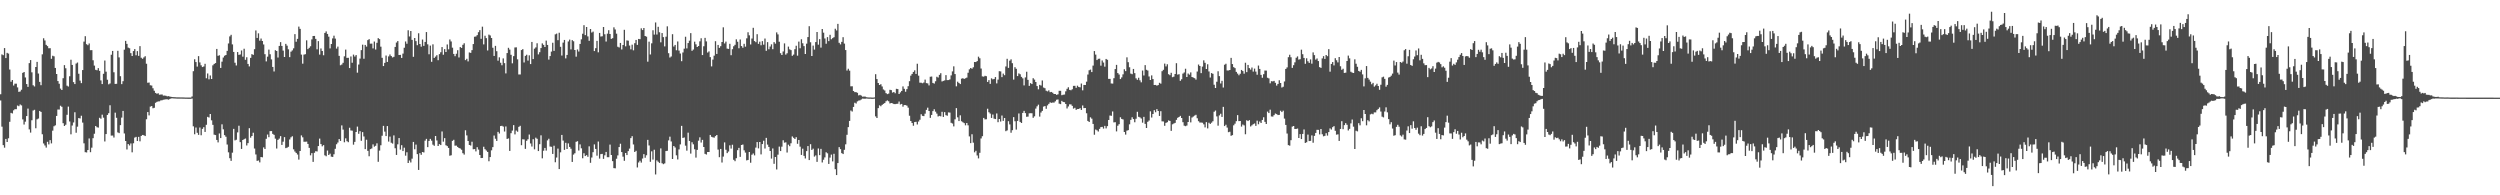 <?xml version="1.0" encoding="UTF-8"?>
<svg xmlns="http://www.w3.org/2000/svg" width="1920" height="150">
  <path d="M0 72.386h1v4.763H0zM1 41.801h1v55.454H1zM2 42.414h1v69.062H2zM3 36.909h1v76.496H3zM4 44.588h1v62.129H4zM5 40.615h1v68.457H5zM6 41.169h1v65.006H6zM7 53.380h1v40.169H7zM8 62.791h1v23.900H8zM9 61.416h1v25.713H9zM10 65.668h1v19.071H10zM11 64.279h1v19.602H11zM12 64.279h1v19.577H12zM13 67.101h1v13.957H13zM14 70.532h1v11.051H14zM15 70.251h1v9.984H15zM16 68.916h1v12.035H16zM17 55.980h1v35.711H17zM18 55.291h1v40.362H18zM19 59.518h1v33.948H19zM20 64.577h1v24.564H20zM21 66.714h1v16.695H21zM22 48.482h1v50.874H22zM23 46.117h1v55.715H23zM24 55.556h1v36.798H24zM25 65.488h1v19.393H25zM26 66.399h1v17.919H26zM27 51.471h1v47.052H27zM28 47.502h1v44.147H28zM29 56.481h1v34.527H29zM30 62.860h1v22.319H30zM31 65.433h1v20.556H31zM32 41.707h1v61.389H32zM33 29.368h1v80.833H33zM34 31.066h1v80.632H34zM35 34.433h1v78.899H35zM36 35.449h1v73.454H36zM37 37.049h1v73.845H37zM38 36.994h1v70.611H38zM39 45.154h1v64.987H39zM40 42.799h1v57.544H40zM41 43.250h1v53.724H41zM42 52.190h1v44.083H42zM43 56.820h1v32.211H43zM44 62.249h1v21.854H44zM45 64.327h1v19.783H45zM46 68.031h1v13.163H46zM47 69.095h1v12.909H47zM48 60.045h1v34.575H48zM49 50.006h1v46.754H49zM50 52.451h1v43.326H50zM51 65.797h1v22.394H51zM52 66.438h1v15.425H52zM53 58.557h1v34.745H53zM54 45.859h1v57.295H54zM55 49.873h1v46.555H55zM56 63.068h1v30.998H56zM57 64.538h1v21.680H57zM58 48.804h1v53.145H58zM59 48.051h1v49.240H59zM60 56.632h1v34.019H60zM61 61.899h1v29.089H61zM62 63.840h1v25.042H62zM63 53.810h1v40.327H63zM64 31.963h1v78.096H64zM65 27.807h1v89.075H65zM66 33.932h1v83.165H66zM67 34.715h1v80.485H67zM68 33.382h1v72.950H68zM69 38.530h1v78.352H69zM70 38.489h1v74.937H70zM71 46.296h1v59.828H71zM72 50.361h1v52.355H72zM73 53.632h1v43.152H73zM74 53.975h1v43.765H74zM75 52.329h1v45.663H75zM76 54.410h1v36.072H76zM77 61.725h1v29.469H77zM78 64.556h1v23.497H78zM79 56.680h1v33.685H79zM80 46.465h1v62.156H80zM81 55.058h1v47.892H81zM82 61.260h1v26.995H82zM83 64.758h1v22.204H83zM84 64.089h1v16.736H84zM85 42.034h1v62.087H85zM86 39.100h1v64.983H86zM87 55.518h1v50.092H87zM88 64.469h1v22.069H88zM89 64.378h1v26.084H89zM90 39.015h1v62.660H90zM91 44.106h1v58.135H91zM92 58.523h1v37.594H92zM93 64.622h1v25.702H93zM94 62.341h1v22.879H94zM95 38.161h1v64.337H95zM96 31.409h1v76.898H96zM97 33.698h1v81.096H97zM98 36.559h1v74.076H98zM99 37.070h1v74.665H99zM100 40.803h1v69.393H100zM101 42.989h1v74.022H101zM102 39.228h1v70.785H102zM103 37.706h1v67.954H103zM104 42.437h1v62.664H104zM105 39.249h1v69.064H105zM106 42.890h1v62.241H106zM107 35.447h1v73.083H107zM108 44.357h1v60.018H108zM109 45.165h1v58.473H109zM110 44.090h1v59.817H110zM111 43.169h1v61.334H111zM112 48.930h1v42.669H112zM113 63.531h1v22.559H113zM114 63.409h1v25.209H114zM115 65.472h1v16.420H115zM116 65.671h1v15.795H116zM117 67.776h1v15.374H117zM118 69.674h1v13.099H118zM119 71.356h1v7.599H119zM120 71.976h1v6.271H120zM121 71.606h1v6.258H121zM122 72.755h1v5.090H122zM123 72.597h1v4.498H123zM124 72.567h1v4.422H124zM125 73.434h1v3.165H125zM126 73.382h1v3.053H126zM127 73.597h1v2.628H127zM128 73.997h1v2.307H128zM129 73.853h1v2.712H129zM130 74.197h1v1.785H130zM131 74.377h1v1.183H131zM132 74.533h1v1.000H132zM133 74.615h1v1.003H133zM134 74.659h1v1.000H134zM135 74.746h1v1.000H135zM136 74.755h1v1.000H136zM137 74.771h1v1.000H137zM138 74.796h1v1.000H138zM139 74.801h1v1.000H139zM140 74.821h1v1.000H140zM141 74.844h1v1.000H141zM142 74.890h1v1.000H142zM143 74.890h1v1.000H143zM144 74.918h1v1.000H144zM145 74.931h1v1.000H145zM146 74.915h1v1.000H146zM147 74.073h1v1.588H147zM148 54.678h1v42.321H148zM149 45.509h1v57.592H149zM150 47.651h1v50.304H150zM151 51.155h1v50.854H151zM152 43.101h1v60.492H152zM153 47.910h1v50.055H153zM154 50.159h1v53.706H154zM155 51.526h1v47.466H155zM156 51.057h1v46.615H156zM157 48.985h1v52.316H157zM158 60.086h1v35.779H158zM159 56.396h1v33.355H159zM160 60.949h1v29.309H160zM161 57.951h1v29.620H161zM162 60.647h1v31.790H162zM163 50.182h1v45.738H163zM164 49.097h1v54.342H164zM165 48.438h1v55.294H165zM166 37.587h1v69.899H166zM167 42.838h1v66.535H167zM168 42.444h1v60.055H168zM169 52.190h1v53.820H169zM170 47.351h1v48.132H170zM171 44.167h1v55.168H171zM172 42.803h1v60.989H172zM173 42.222h1v62.792H173zM174 39.052h1v71.955H174zM175 33.396h1v83.598H175zM176 27.956h1v93.523H176zM177 26.745h1v96.786H177zM178 34.103h1v83.138H178zM179 39.862h1v59.130H179zM180 48.175h1v59.638H180zM181 50.285h1v57.041H181zM182 39.972h1v61.714H182zM183 42.123h1v54.436H183zM184 41.821h1v67.334H184zM185 38.736h1v75.660H185zM186 43.545h1v63.980H186zM187 37.434h1v69.455H187zM188 45.939h1v60.467H188zM189 44.003h1v67.723H189zM190 49.091h1v60.824H190zM191 50.974h1v47.485H191zM192 44.421h1v61.307H192zM193 41.588h1v62.856H193zM194 42.121h1v59.819H194zM195 37.788h1v76.285H195zM196 23.392h1v95.234H196zM197 29.121h1v94.424H197zM198 25.603h1v97.620H198zM199 31.229h1v93.486H199zM200 29.572h1v91.007H200zM201 31.474h1v89.371H201zM202 34.174h1v79.046H202zM203 41.638h1v72.797H203zM204 47.129h1v59.462H204zM205 43.520h1v59.776H205zM206 38.116h1v67.242H206zM207 41.698h1v59.027H207zM208 45.607h1v55.070H208zM209 51.409h1v51.394H209zM210 54.870h1v48.716H210zM211 38.541h1v67.945H211zM212 39.185h1v74.896H212zM213 44.190h1v63.232H213zM214 35.284h1v71.179H214zM215 32.378h1v72.154H215zM216 35.259h1v76.045H216zM217 38.837h1v69.950H217zM218 43.764h1v61.531H218zM219 33.685h1v80.059H219zM220 35.074h1v78.322H220zM221 37.907h1v74.827H221zM222 43.888h1v63.246H222zM223 39.702h1v65.763H223zM224 38.692h1v65.967H224zM225 37.115h1v77.574H225zM226 26.193h1v90.162H226zM227 32.057h1v85.402H227zM228 29.853h1v88.814H228zM229 20.446h1v102.133H229zM230 22.149h1v93.843H230zM231 41.931h1v62.030H231zM232 48.896h1v56.590H232zM233 41.929h1v66.912H233zM234 41.613h1v67.235H234zM235 30.986h1v77.743H235zM236 37.711h1v72.831H236zM237 36.701h1v76.880H237zM238 35.557h1v83.756H238zM239 30.267h1v87.336H239zM240 27.660h1v96.651H240zM241 27.596h1v89.750H241zM242 29.828h1v86.301H242zM243 37.903h1v78.405H243zM244 31.599h1v80.597H244zM245 41.956h1v64.493H245zM246 37.228h1v73.426H246zM247 39.150h1v73.246H247zM248 42.439h1v69.000H248zM249 25.273h1v94.019H249zM250 24.133h1v95.898H250zM251 26.077h1v89.519H251zM252 28.157h1v90.897H252zM253 37.150h1v80.842H253zM254 33.776h1v86.521H254zM255 29.505h1v91.044H255zM256 27.388h1v91.085H256zM257 29.636h1v84.633H257zM258 37.315h1v73.463H258zM259 35.781h1v73.680H259zM260 42.911h1v63.909H260zM261 50.109h1v58.132H261zM262 49.576h1v46.738H262zM263 48.232h1v51.298H263zM264 43.256h1v66.029H264zM265 38.079h1v68.171H265zM266 44.435h1v63.987H266zM267 44.403h1v64.820H267zM268 52.286h1v45.825H268zM269 43.357h1v56.862H269zM270 48.157h1v52.190H270zM271 41.913h1v69.169H271zM272 43.407h1v65.571H272zM273 42.286h1v59.080H273zM274 55.811h1v41.433H274zM275 49.580h1v53.202H275zM276 44.998h1v55.782H276zM277 38.516h1v69.599H277zM278 34.305h1v67.196H278zM279 45.113h1v59.693H279zM280 34.495h1v80.032H280zM281 35.811h1v71.504H281zM282 30.817h1v85.042H282zM283 30.032h1v89.982H283zM284 33.529h1v81.007H284zM285 33.474h1v80.538H285zM286 37.173h1v73.735H286zM287 31.890h1v80.767H287zM288 38.020h1v73.969H288zM289 32.881h1v77.221H289zM290 29.292h1v94.978H290zM291 30.077h1v85.562H291zM292 35.829h1v75.720H292zM293 44.382h1v59.860H293zM294 50.725h1v45.919H294zM295 48.296h1v52.788H295zM296 42.643h1v61.856H296zM297 47.552h1v49.272H297zM298 43.332h1v65.393H298zM299 41.805h1v63.127H299zM300 43.071h1v66.560H300zM301 44.126h1v66.164H301zM302 43.613h1v60.355H302zM303 36.035h1v77.810H303zM304 32.645h1v86.342H304zM305 31.551h1v79.318H305zM306 42.256h1v63.788H306zM307 42.123h1v72.747H307zM308 44.504h1v66.990H308zM309 41.151h1v74.864H309zM310 36.681h1v76.706H310zM311 31.856h1v87.702H311zM312 33.566h1v83.392H312zM313 23.243h1v101.962H313zM314 27.992h1v95.253H314zM315 23.808h1v100.980H315zM316 30.638h1v91.193H316zM317 43.623h1v65.363H317zM318 29.201h1v85.454H318zM319 31.574h1v79.487H319zM320 34.698h1v83.671H320zM321 25.550h1v104.978H321zM322 33.817h1v83.767H322zM323 35.854h1v83.037H323zM324 30.336h1v86.393H324zM325 35.223h1v81.879H325zM326 32.185h1v75.841H326zM327 24.635h1v82.030H327zM328 34.048h1v78.931H328zM329 41.691h1v66.548H329zM330 35.014h1v71.655H330zM331 47.454h1v60.595H331zM332 34.023h1v77.066H332zM333 44.508h1v67.473H333zM334 43.488h1v60.968H334zM335 42.393h1v65.470H335zM336 46.218h1v65.915H336zM337 41.599h1v69.119H337zM338 40.153h1v71.268H338zM339 36.172h1v64.797H339zM340 42.046h1v66.773H340zM341 37.731h1v68.368H341zM342 39.944h1v71.605H342zM343 34.163h1v78.054H343zM344 37.912h1v75.715H344zM345 30.299h1v89.284H345zM346 31.824h1v87.407H346zM347 36.621h1v71.570H347zM348 41.437h1v65.926H348zM349 43.153h1v68.721H349zM350 41.245h1v70.554H350zM351 38.544h1v74.285H351zM352 44.128h1v69.526H352zM353 36.163h1v77.933H353zM354 36.823h1v78.164H354zM355 34.403h1v83.264H355zM356 33.236h1v85.484H356zM357 46.188h1v53.861H357zM358 45.174h1v58.814H358zM359 47.166h1v61.115H359zM360 40.313h1v71.021H360zM361 40.604h1v71.188H361zM362 38.516h1v70.318H362zM363 33.829h1v80.822H363zM364 28.237h1v86.258H364zM365 28.020h1v88.258H365zM366 26.999h1v86.056H366zM367 24.719h1v90.197H367zM368 23.165h1v95.882H368zM369 29.787h1v91.630H369zM370 20.492h1v100.776H370zM371 34.074h1v78.629H371zM372 27.461h1v87.100H372zM373 29.290h1v86.310H373zM374 38.763h1v77.910H374zM375 26.566h1v97.283H375zM376 27.253h1v93.392H376zM377 29.178h1v86.283H377zM378 36.678h1v76.338H378zM379 42.952h1v61.124H379zM380 35.243h1v71.307H380zM381 39.324h1v68.915H381zM382 46.573h1v54.724H382zM383 44.048h1v58.480H383zM384 48.173h1v48.640H384zM385 50.114h1v46.498H385zM386 44.868h1v52.367H386zM387 48.463h1v52.538H387zM388 56.360h1v40.778H388zM389 40.739h1v65.960H389zM390 36.710h1v69.604H390zM391 38.081h1v77.837H391zM392 42.087h1v60.208H392zM393 48.658h1v51.648H393zM394 43.087h1v53.028H394zM395 36.433h1v66.786H395zM396 36.367h1v63.900H396zM397 45.584h1v55.605H397zM398 57.207h1v40.220H398zM399 57.209h1v39.396H399zM400 38.443h1v73.065H400zM401 37.717h1v69.261H401zM402 47.964h1v59.151H402zM403 42.895h1v71.415H403zM404 42.046h1v66.107H404zM405 46.534h1v60.410H405zM406 42.474h1v60.831H406zM407 49.182h1v61.003H407zM408 32.208h1v80.313H408zM409 45.353h1v61.538H409zM410 37.381h1v77.288H410zM411 36.385h1v69.352H411zM412 33.245h1v73.344H412zM413 41.780h1v74.237H413zM414 40.073h1v70.659H414zM415 36.923h1v67.029H415zM416 33.316h1v88.279H416zM417 34.460h1v81.328H417zM418 36.090h1v77.514H418zM419 31.171h1v84.500H419zM420 34.518h1v73.326H420zM421 45.749h1v60.790H421zM422 43.071h1v69.464H422zM423 39.629h1v73.101H423zM424 32.810h1v85.425H424zM425 39.082h1v72.822H425zM426 26.356h1v98.288H426zM427 25.822h1v95.168H427zM428 30.867h1v83.278H428zM429 25.131h1v104.692H429zM430 35.937h1v81.048H430zM431 42.648h1v60.980H431zM432 32.726h1v75.246H432zM433 30.659h1v84.424H433zM434 44.849h1v64.839H434zM435 42.167h1v72.250H435zM436 31.826h1v78.288H436zM437 30.389h1v82.460H437zM438 37.928h1v76.322H438zM439 30.824h1v93.552H439zM440 31.705h1v87.045H440zM441 38.425h1v79.295H441zM442 43.517h1v65.377H442zM443 37.976h1v70.474H443zM444 39.578h1v76.015H444zM445 33.765h1v77.132H445zM446 30.226h1v83.674H446zM447 25.923h1v95.647H447zM448 19.375h1v98.331H448zM449 26.990h1v92.888H449zM450 20.746h1v98.416H450zM451 27.979h1v92.465H451zM452 31.343h1v81.037H452zM453 22.252h1v102.765H453zM454 25.010h1v95.988H454zM455 24.277h1v92.591H455zM456 39.228h1v71.666H456zM457 36.996h1v77.363H457zM458 31.380h1v88.151H458zM459 40.171h1v68.515H459zM460 25.312h1v96.509H460zM461 28.049h1v90.307H461zM462 27.859h1v90.327H462zM463 20.718h1v101.302H463zM464 26.328h1v92.978H464zM465 31.892h1v84.788H465zM466 25.852h1v94.873H466zM467 23.209h1v97.546H467zM468 26.129h1v84.948H468zM469 29.846h1v89.206H469zM470 29.317h1v94.429H470zM471 20.979h1v108.125H471zM472 22.616h1v106.667H472zM473 25.864h1v96.040H473zM474 35.909h1v83.431H474zM475 36.461h1v76.503H475zM476 32.948h1v77.436H476zM477 37.971h1v78.819H477zM478 34.573h1v85.768H478zM479 22.906h1v100.611H479zM480 35.584h1v81.916H480zM481 31.023h1v88.082H481zM482 31.210h1v84.850H482zM483 34.957h1v79.185H483zM484 37.875h1v68.194H484zM485 34.328h1v70.272H485zM486 38.670h1v72.277H486zM487 33.202h1v83.529H487zM488 30.659h1v85.145H488zM489 34.483h1v94.116H489zM490 29.906h1v94.868H490zM491 30.100h1v93.330H491zM492 21.735h1v103.163H492zM493 23.074h1v98.654H493zM494 21.513h1v96.850H494zM495 27.663h1v93.497H495zM496 28.182h1v91.053H496zM497 47.367h1v60.055H497zM498 32.023h1v79.675H498zM499 41.819h1v82.468H499zM500 33.254h1v82.980H500zM501 23.268h1v99.320H501zM502 26.571h1v88.434H502zM503 17.253h1v116.752H503zM504 26.546h1v96.642H504zM505 20.567h1v103.619H505zM506 24.788h1v100.330H506zM507 32.526h1v81.435H507zM508 25.383h1v100.023H508zM509 28.528h1v97.553H509zM510 35.625h1v89.877H510zM511 28.166h1v87.832H511zM512 20.229h1v95.598H512zM513 40.865h1v66.974H513zM514 44.202h1v60.776H514zM515 43.366h1v65.292H515zM516 26.285h1v95.832H516zM517 35.733h1v76.400H517zM518 34.520h1v78.743H518zM519 38.583h1v80.735H519zM520 31.867h1v90.616H520zM521 38.846h1v75.896H521zM522 41.087h1v69.821H522zM523 47.008h1v49.661H523zM524 40.299h1v65.658H524zM525 37.383h1v68.169H525zM526 28.214h1v83.646H526zM527 37.189h1v78.501H527zM528 33.089h1v68.821H528zM529 31.236h1v76.999H529zM530 25.424h1v92.545H530zM531 39.011h1v70.263H531zM532 38.042h1v72.781H532zM533 32.016h1v82.623H533zM534 34.071h1v86.988H534zM535 36.099h1v78.979H535zM536 35.342h1v72.673H536zM537 31.718h1v73.747H537zM538 29.375h1v80.112H538zM539 42.290h1v65.143H539zM540 35.516h1v77.400H540zM541 29.100h1v89.057H541zM542 31.817h1v86.867H542zM543 40.370h1v76.386H543zM544 39.489h1v77.228H544zM545 43.884h1v59.750H545zM546 51.009h1v54.079H546zM547 45.772h1v59.707H547zM548 42.741h1v62.964H548zM549 31.652h1v72.920H549zM550 41.412h1v62.261H550zM551 34.499h1v80.389H551zM552 36.774h1v83.964H552zM553 35.502h1v78.865H553zM554 32.265h1v92.538H554zM555 21.007h1v99.261H555zM556 33.403h1v75.962H556zM557 31.961h1v83.037H557zM558 37.333h1v80.252H558zM559 37.564h1v78.801H559zM560 33.630h1v77.986H560zM561 42.398h1v71.742H561zM562 37.793h1v73.360H562zM563 35.516h1v87.192H563zM564 34.385h1v89.407H564zM565 30.210h1v91.266H565zM566 32.059h1v83.291H566zM567 37.058h1v76.528H567zM568 30.286h1v90.183H568zM569 35.369h1v75.969H569zM570 36.639h1v74.337H570zM571 33.625h1v81.847H571zM572 35.825h1v81.362H572zM573 29.432h1v93.733H573zM574 24.767h1v98.059H574zM575 27.111h1v89.629H575zM576 34.165h1v90.822H576zM577 29.581h1v89.270H577zM578 21.350h1v96.509H578zM579 31.531h1v87.826H579zM580 32.410h1v80.945H580zM581 26.276h1v82.849H581zM582 33.696h1v80.284H582zM583 31.979h1v77.075H583zM584 34.779h1v83.797H584zM585 31.572h1v79.089H585zM586 34.314h1v73.758H586zM587 29.613h1v84.436H587zM588 38.997h1v66.876H588zM589 32.371h1v78.672H589zM590 37.841h1v75.026H590zM591 35.740h1v80.231H591zM592 34.028h1v87.771H592zM593 37.788h1v76.210H593zM594 32.352h1v93.427H594zM595 33.554h1v86.997H595zM596 24.898h1v105.232H596zM597 26.434h1v92.362H597zM598 32.032h1v80.549H598zM599 40.871h1v75.134H599zM600 42.261h1v70.401H600zM601 39.546h1v68.183H601zM602 33.341h1v76.239H602zM603 41.949h1v67.363H603zM604 40.908h1v76.251H604zM605 35.770h1v75.340H605zM606 37.880h1v74.406H606zM607 38.486h1v71.531H607zM608 42.863h1v61.932H608zM609 41.917h1v63.900H609zM610 37.798h1v68.942H610zM611 35.138h1v70.236H611zM612 42.735h1v67.704H612zM613 31.943h1v75.555H613zM614 37.070h1v75.557H614zM615 30.178h1v88.828H615zM616 33.211h1v80.970H616zM617 35.413h1v84.276H617zM618 41.496h1v80.197H618zM619 33.545h1v82.504H619zM620 28.452h1v83.703H620zM621 20.110h1v102.797H621zM622 32.460h1v78.297H622zM623 43.011h1v72.156H623zM624 35.046h1v79.133H624zM625 38.074h1v82.209H625zM626 32.327h1v87.036H626zM627 24.561h1v99.739H627zM628 34.284h1v79.755H628zM629 30.038h1v89.100H629zM630 36.536h1v77.803H630zM631 22.289h1v102.495H631zM632 25.085h1v97.583H632zM633 29.533h1v91.339H633zM634 33.586h1v83.362H634zM635 28.505h1v89.242H635zM636 31.613h1v94.271H636zM637 26.731h1v94.330H637zM638 30.169h1v88.590H638zM639 29.295h1v94.644H639zM640 28.555h1v89.588H640zM641 22.053h1v107.915H641zM642 23.401h1v111.074H642zM643 18.352h1v106.880H643zM644 32.870h1v80.124H644zM645 34.083h1v80.437H645zM646 32.142h1v85.470H646zM647 28.551h1v89.760H647zM648 33.467h1v81.582H648zM649 38.473h1v72.383H649zM650 54.151h1v49.400H650zM651 52.801h1v44.855H651zM652 54.286h1v38.611H652zM653 66.316h1v18.574H653zM654 66.252h1v19.426H654zM655 69.884h1v12.257H655zM656 70.773h1v8.128H656zM657 70.766h1v8.725H657zM658 71.251h1v6.615H658zM659 73.247h1v4.017H659zM660 72.878h1v4.163H660zM661 73.421h1v2.985H661zM662 74.249h1v1.465H662zM663 74.112h1v1.705H663zM664 74.215h1v1.618H664zM665 74.661h1v1.000H665zM666 74.796h1v1.000H666zM667 74.854h1v1.000H667zM668 74.849h1v1.000H668zM669 74.924h1v1.000H669zM670 74.950h1v1.000H670zM671 74.794h1v1.000H671zM672 56.998h1v32.403H672zM673 60.720h1v29.918H673zM674 63.769h1v19.288H674zM675 65.286h1v15.608H675zM676 64.677h1v16.956H676zM677 66.387h1v14.152H677zM678 68.687h1v11.071H678zM679 69.475h1v9.668H679zM680 71.544h1v6.207H680zM681 72.297h1v4.813H681zM682 71.896h1v5.892H682zM683 68.983h1v10.476H683zM684 69.221h1v9.865H684zM685 71.141h1v8.219H685zM686 70.654h1v9.279H686zM687 71.647h1v8.311H687zM688 68.209h1v11.575H688zM689 68.378h1v11.305H689zM690 72.189h1v5.779H690zM691 70.951h1v9.279H691zM692 69.825h1v9.984H692zM693 66.362h1v15.550H693zM694 68.214h1v12.479H694zM695 70.432h1v10.240H695zM696 68.436h1v12.710H696zM697 66.220h1v16.445H697zM698 62.352h1v26.514H698zM699 58.125h1v34.786H699zM700 56.772h1v37.672H700zM701 55.252h1v41.323H701zM702 54.030h1v39.716H702zM703 56.763h1v36.777H703zM704 48.958h1v46.612H704zM705 58.092h1v35.267H705zM706 63.467h1v28.485H706zM707 63.531h1v24.248H707zM708 63.961h1v25.020H708zM709 63.403h1v25.763H709zM710 61.125h1v26.175H710zM711 63.863h1v20.494H711zM712 64.055h1v18.654H712zM713 65.563h1v19.675H713zM714 58.923h1v31.600H714zM715 58.768h1v29.524H715zM716 63.675h1v21.691H716zM717 64.199h1v19.709H717zM718 62.407h1v23.369H718zM719 58.910h1v28.331H719zM720 59.534h1v29.886H720zM721 57.479h1v31.524H721zM722 56.195h1v33.138H722zM723 62.551h1v23.337H723zM724 62.089h1v27.700H724zM725 61.766h1v24.349H725zM726 57.708h1v30.783H726zM727 61.551h1v27.340H727zM728 61.494h1v24.843H728zM729 60.992h1v25.500H729zM730 57.919h1v36.404H730zM731 54.826h1v40.055H731zM732 50.922h1v46.171H732zM733 56.895h1v34.777H733zM734 66.289h1v16.773H734zM735 62.720h1v27.368H735zM736 63.693h1v29.304H736zM737 64.570h1v24.028H737zM738 60.441h1v32.699H738zM739 60.070h1v33.818H739zM740 60.626h1v33.930H740zM741 60.084h1v36.166H741zM742 59.601h1v34.859H742zM743 55.882h1v40.366H743zM744 53.247h1v51.483H744zM745 52.210h1v57.695H745zM746 52.769h1v50.353H746zM747 51.668h1v57.892H747zM748 47.635h1v69.375H748zM749 47.662h1v68.176H749zM750 46.884h1v72.495H750zM751 43.542h1v78.133H751zM752 44.730h1v72.619H752zM753 52.629h1v53.733H753zM754 58.692h1v45.887H754zM755 58.900h1v31.648H755zM756 58.212h1v33.461H756zM757 58.537h1v33.051H757zM758 62.913h1v20.579H758zM759 61.542h1v24.690H759zM760 64.414h1v22.822H760zM761 60.143h1v30.437H761zM762 60.908h1v27.070H762zM763 60.610h1v30.508H763zM764 59.209h1v32.234H764zM765 64.027h1v23.127H765zM766 61.121h1v32.710H766zM767 54.696h1v36.686H767zM768 54.833h1v38.526H768zM769 59.253h1v29.478H769zM770 56.518h1v36.299H770zM771 57.774h1v32.840H771zM772 51.029h1v49.744H772zM773 45.140h1v54.996H773zM774 52.130h1v40.931H774zM775 46.587h1v48.956H775zM776 45.559h1v56.402H776zM777 48.518h1v51.463H777zM778 61.127h1v28.814H778zM779 51.597h1v41.540H779zM780 52.842h1v46.700H780zM781 58.411h1v34.484H781zM782 56.390h1v30.774H782zM783 57.030h1v36.626H783zM784 59.026h1v35.452H784zM785 60.159h1v26.558H785zM786 65.563h1v19.593H786zM787 59.452h1v27.446H787zM788 55.067h1v34.644H788zM789 61.340h1v28.206H789zM790 65.957h1v21.080H790zM791 63.821h1v23.140H791zM792 64.542h1v22.442H792zM793 60.033h1v30.439H793zM794 61.137h1v28.187H794zM795 62.954h1v20.442H795zM796 66.108h1v15.576H796zM797 68.598h1v11.794H797zM798 65.181h1v24.349H798zM799 65.666h1v20.758H799zM800 61.777h1v23.358H800zM801 67.234h1v14.635H801zM802 67.726h1v13.710H802zM803 69.662h1v13.882H803zM804 70.196h1v10.769H804zM805 69.370h1v10.380H805zM806 70.821h1v7.794H806zM807 70.585h1v8.416H807zM808 71.235h1v7.514H808zM809 72.198h1v6.599H809zM810 72.171h1v5.658H810zM811 72.883h1v3.706H811zM812 72.443h1v3.932H812zM813 69.711h1v9.899H813zM814 69.747h1v10.227H814zM815 73.105h1v4.365H815zM816 72.734h1v5.528H816zM817 72.617h1v5.850H817zM818 70.132h1v9.728H818zM819 68.191h1v15.086H819zM820 66.996h1v14.793H820zM821 69.035h1v11.117H821zM822 69.315h1v10.849H822zM823 68.546h1v12.742H823zM824 65.950h1v17.473H824zM825 65.891h1v16.892H825zM826 67.413h1v16.963H826zM827 65.774h1v18.002H827zM828 66.790h1v16.935H828zM829 67.069h1v15.976H829zM830 64.142h1v20.279H830zM831 69.381h1v11.604H831zM832 65.229h1v17.812H832zM833 65.273h1v17.665H833zM834 62.704h1v24.262H834zM835 57.220h1v35.676H835zM836 53.945h1v39.755H836zM837 53.474h1v36.642H837zM838 55.344h1v35.788H838zM839 50.388h1v44.813H839zM840 39.210h1v64.243H840zM841 41.949h1v57.526H841zM842 46.143h1v53.932H842zM843 45.140h1v55.901H843zM844 45.060h1v53.918H844zM845 50.425h1v47.196H845zM846 46.461h1v50.973H846zM847 48.029h1v50.721H847zM848 51.183h1v45.491H848zM849 45.273h1v53.316H849zM850 45.911h1v50.973H850zM851 60.558h1v31.623H851zM852 60.548h1v28.169H852zM853 64.124h1v24.823H853zM854 64.206h1v21.401H854zM855 60.065h1v33.916H855zM856 53.032h1v40.819H856zM857 49.793h1v51.110H857zM858 56.110h1v40.451H858zM859 57.218h1v38.151H859zM860 60.720h1v29.332H860zM861 59.436h1v31.927H861zM862 57.090h1v34.653H862zM863 53.204h1v48.158H863zM864 54.648h1v48.744H864zM865 44.037h1v56.338H865zM866 47.756h1v52.174H866zM867 51.684h1v43.783H867zM868 56.545h1v35.491H868zM869 56.985h1v33.051H869zM870 52.917h1v38.542H870zM871 56.172h1v37.743H871zM872 60.168h1v31.007H872zM873 61.267h1v24.610H873zM874 59.679h1v30.037H874zM875 61.672h1v28.503H875zM876 63.247h1v27.798H876zM877 54.160h1v40.062H877zM878 57.957h1v31.794H878zM879 50.029h1v45.104H879zM880 53.588h1v44.706H880zM881 54.188h1v39.361H881zM882 58.729h1v33.827H882zM883 61.448h1v24.042H883zM884 57.884h1v32.360H884zM885 60.743h1v26.823H885zM886 65.302h1v19.332H886zM887 65.229h1v20.973H887zM888 65.815h1v18.000H888zM889 65.316h1v19.927H889zM890 63.586h1v25.464H890zM891 64.259h1v21.131H891zM892 54.662h1v38.508H892zM893 53.586h1v39.702H893zM894 48.832h1v47.759H894zM895 51.006h1v43.339H895zM896 49.377h1v44.475H896zM897 56.996h1v35.450H897zM898 57.745h1v35.152H898zM899 55.930h1v44.596H899zM900 59.274h1v36.226H900zM901 58.882h1v36.017H901zM902 56.854h1v37.533H902zM903 48.560h1v43.481H903zM904 57.282h1v33.214H904zM905 57.003h1v32.863H905zM906 62.054h1v26.910H906zM907 60.855h1v29.757H907zM908 56.550h1v37.306H908zM909 55.678h1v40.847H909zM910 52.812h1v44.127H910zM911 59.136h1v37.253H911zM912 56.483h1v37.194H912zM913 57.355h1v31.614H913zM914 55.618h1v38.409H914zM915 59.138h1v31.112H915zM916 59.601h1v29.890H916zM917 60.081h1v28.723H917zM918 61.157h1v27.013H918zM919 54.952h1v35.891H919zM920 49.587h1v43.509H920zM921 50.711h1v43.378H921zM922 56.184h1v37.933H922zM923 51.146h1v43.108H923zM924 46.349h1v49.144H924zM925 48.221h1v49.620H925zM926 53.000h1v40.822H926zM927 49.335h1v49.293H927zM928 54.900h1v39.357H928zM929 59.534h1v35.651H929zM930 56.104h1v38.084H930zM931 56.696h1v36.423H931zM932 65.062h1v20.746H932zM933 67.593h1v17.292H933zM934 62.766h1v26.626H934zM935 54.723h1v41.765H935zM936 58.452h1v30.190H936zM937 64.098h1v23.246H937zM938 62.075h1v27.741H938zM939 67.250h1v14.829H939zM940 49.738h1v47.093H940zM941 48.951h1v46.825H941zM942 54.135h1v43.843H942zM943 54.124h1v47.411H943zM944 53.780h1v47.377H944zM945 44.419h1v59.853H945zM946 49.191h1v54.608H946zM947 51.560h1v44.685H947zM948 52.309h1v42.657H948zM949 55.199h1v37.887H949zM950 56.511h1v31.913H950zM951 57.818h1v35.189H951zM952 56.639h1v36.306H952zM953 53.712h1v43.520H953zM954 54.575h1v41.078H954zM955 56.554h1v39.739H955zM956 48.186h1v54.907H956zM957 55.410h1v36.958H957zM958 49.855h1v43.138H958zM959 52.316h1v39.945H959zM960 53.437h1v43.690H960zM961 51.869h1v44.399H961zM962 54.966h1v40.437H962zM963 52.661h1v42.145H963zM964 54.971h1v41.675H964zM965 57.376h1v35.315H965zM966 50.327h1v45.095H966zM967 52.966h1v40.396H967zM968 57.502h1v36.983H968zM969 59.679h1v32.454H969zM970 56.976h1v33.090H970zM971 54.192h1v39.416H971zM972 54.213h1v41.041H972zM973 59.722h1v25.981H973zM974 60.198h1v26.626H974zM975 64.009h1v20.231H975zM976 62.341h1v27.095H976zM977 62.514h1v27.059H977zM978 62.128h1v26.315H978zM979 63.613h1v23.566H979zM980 65.755h1v21.884H980zM981 64.478h1v23.877H981zM982 61.649h1v26.567H982zM983 63.762h1v21.307H983zM984 67.209h1v18.858H984zM985 66.600h1v18.382H985zM986 62.585h1v28.478H986zM987 52.940h1v43.003H987zM988 51.757h1v50.797H988zM989 43.929h1v67.535H989zM990 42.030h1v69.851H990zM991 43.973h1v63.694H991zM992 52.123h1v45.125H992zM993 50.059h1v46.686H993zM994 47.861h1v51.199H994zM995 44.328h1v54.683H995zM996 43.314h1v55.390H996zM997 45.799h1v60.174H997zM998 45.456h1v57.578H998zM999 38.136h1v68.647H999zM1000 41.611h1v61.266H1000zM1001 44.511h1v54.935H1001zM1002 49.008h1v60.742H1002zM1003 44.760h1v64.484H1003zM1004 47.072h1v56.285H1004zM1005 48.257h1v60.092H1005zM1006 45.605h1v62.598H1006zM1007 48.903h1v55.068H1007zM1008 40.226h1v69.371H1008zM1009 42.325h1v62.035H1009zM1010 45.797h1v56.313H1010zM1011 44.923h1v54.756H1011zM1012 46.907h1v52.845H1012zM1013 51.549h1v51.692H1013zM1014 52.137h1v46.922H1014zM1015 44.838h1v58.297H1015zM1016 43.087h1v61.623H1016zM1017 45.261h1v59.089H1017zM1018 42.215h1v60.066H1018zM1019 43.160h1v60.993H1019zM1020 37.717h1v63.708H1020zM1021 55.028h1v43.580H1021zM1022 49.091h1v50.410H1022zM1023 47.674h1v50.007H1023zM1024 50.233h1v46.654H1024zM1025 44.694h1v55.745H1025zM1026 46.284h1v57.146H1026zM1027 47.900h1v55.264H1027zM1028 43.764h1v64.466H1028zM1029 50.867h1v48.132H1029zM1030 53.600h1v39.501H1030zM1031 52.771h1v46.450H1031zM1032 56.023h1v40.078H1032zM1033 55.804h1v38.778H1033zM1034 46.859h1v48.991H1034zM1035 42.698h1v57.503H1035zM1036 44.810h1v54.172H1036zM1037 55.094h1v39.684H1037zM1038 55.765h1v36.024H1038zM1039 56.039h1v41.245H1039zM1040 45.566h1v68.890H1040zM1041 48.946h1v51.440H1041zM1042 51.283h1v49.611H1042zM1043 54.472h1v40.158H1043zM1044 55.069h1v41.186H1044zM1045 53.638h1v37.196H1045zM1046 57.115h1v35.965H1046zM1047 66.330h1v18.148H1047zM1048 60.175h1v27.382H1048zM1049 50.734h1v45.507H1049zM1050 59.827h1v32.483H1050zM1051 61.146h1v32.088H1051zM1052 62.732h1v25.120H1052zM1053 64.709h1v22.644H1053zM1054 63.650h1v24.086H1054zM1055 66.499h1v19.815H1055zM1056 65.607h1v20.696H1056zM1057 64.327h1v20.320H1057zM1058 66.069h1v17.581H1058zM1059 68.951h1v13.532H1059zM1060 65.057h1v20.597H1060zM1061 59.386h1v30.199H1061zM1062 58.871h1v31.270H1062zM1063 60.558h1v25.125H1063zM1064 66.545h1v15.901H1064zM1065 65.188h1v21.064H1065zM1066 59.555h1v31.941H1066zM1067 59.093h1v36.416H1067zM1068 58.104h1v35.743H1068zM1069 56.532h1v42.156H1069zM1070 46.543h1v57.700H1070zM1071 50.294h1v53.520H1071zM1072 47.651h1v49.801H1072zM1073 55.765h1v40.101H1073zM1074 57.301h1v40.025H1074zM1075 47.617h1v56.386H1075zM1076 48.159h1v56.722H1076zM1077 47.234h1v56.198H1077zM1078 38.589h1v68.448H1078zM1079 37.665h1v69.611H1079zM1080 48.905h1v51.334H1080zM1081 43.229h1v53.792H1081zM1082 38.292h1v63.898H1082zM1083 49.912h1v46.200H1083zM1084 50.597h1v48.240H1084zM1085 45.534h1v47.658H1085zM1086 43.391h1v54.916H1086zM1087 38.775h1v60.904H1087zM1088 42.412h1v55.644H1088zM1089 37.200h1v65.472H1089zM1090 46.333h1v57.482H1090zM1091 42.103h1v54.854H1091zM1092 45.234h1v58.904H1092zM1093 48.621h1v54.239H1093zM1094 50.072h1v49.052H1094zM1095 49.972h1v48.258H1095zM1096 59.214h1v30.810H1096zM1097 52.130h1v44.807H1097zM1098 53.245h1v44.477H1098zM1099 52.560h1v44.509H1099zM1100 50.837h1v42.964H1100zM1101 55.318h1v37.185H1101zM1102 52.679h1v49.201H1102zM1103 48.113h1v58.602H1103zM1104 47.539h1v50.911H1104zM1105 47.980h1v54.898H1105zM1106 49.251h1v57.718H1106zM1107 51.732h1v51.985H1107zM1108 50.928h1v53.053H1108zM1109 52.032h1v45.960H1109zM1110 54.316h1v39.458H1110zM1111 62.888h1v25.949H1111zM1112 59.704h1v34.518H1112zM1113 47.383h1v55.090H1113zM1114 44.646h1v57.876H1114zM1115 50.317h1v56.340H1115zM1116 48.997h1v52.479H1116zM1117 49.841h1v49.458H1117zM1118 47.898h1v54.807H1118zM1119 45.824h1v54.742H1119zM1120 43.829h1v59.517H1120zM1121 42.014h1v65.104H1121zM1122 40.768h1v61.169H1122zM1123 43.014h1v62.412H1123zM1124 49.892h1v54.573H1124zM1125 43.327h1v59.130H1125zM1126 43.007h1v64.232H1126zM1127 43.261h1v65.267H1127zM1128 44.316h1v67.359H1128zM1129 37.690h1v73.294H1129zM1130 38.425h1v84.376H1130zM1131 33.170h1v94.635H1131zM1132 31.563h1v91.886H1132zM1133 43.856h1v65.148H1133zM1134 41.418h1v70.971H1134zM1135 38.255h1v71.089H1135zM1136 39.720h1v69.680H1136zM1137 38.143h1v72.726H1137zM1138 40.169h1v67.734H1138zM1139 43.872h1v64.747H1139zM1140 45.946h1v60.437H1140zM1141 32.412h1v81.396H1141zM1142 34.882h1v79.371H1142zM1143 41.565h1v64.646H1143zM1144 37.443h1v72.916H1144zM1145 37.102h1v66.736H1145zM1146 38.642h1v64.621H1146zM1147 50.544h1v46.358H1147zM1148 49.113h1v56.061H1148zM1149 47.932h1v55.209H1149zM1150 48.999h1v50.954H1150zM1151 43.169h1v67.503H1151zM1152 44.012h1v66.272H1152zM1153 40.654h1v69.384H1153zM1154 44.456h1v59.389H1154zM1155 48.404h1v52.561H1155zM1156 40.514h1v65.972H1156zM1157 42.911h1v65.063H1157zM1158 51.279h1v52.044H1158zM1159 34.076h1v71.037H1159zM1160 36.600h1v74.113H1160zM1161 45.023h1v58.963H1161zM1162 45.726h1v57.077H1162zM1163 45.559h1v57.713H1163zM1164 42.879h1v63.184H1164zM1165 35.811h1v74.937H1165zM1166 32.366h1v76.086H1166zM1167 33.636h1v75.470H1167zM1168 49.370h1v47.771H1168zM1169 52.071h1v45.782H1169zM1170 38.129h1v71.634H1170zM1171 28.503h1v82.719H1171zM1172 38.166h1v65.054H1172zM1173 50.214h1v49.297H1173zM1174 58.916h1v31.675H1174zM1175 62.984h1v24.633H1175zM1176 65.270h1v20.227H1176zM1177 69.207h1v12.477H1177zM1178 69.871h1v9.748H1178zM1179 71.278h1v7.956H1179zM1180 71.587h1v6.196H1180zM1181 72.816h1v4.125H1181zM1182 73.222h1v3.545H1182zM1183 73.638h1v2.525H1183zM1184 73.636h1v2.312H1184zM1185 67.580h1v15.969H1185zM1186 47.990h1v57.244H1186zM1187 55.023h1v44.012H1187zM1188 53.680h1v47.677H1188zM1189 48.761h1v54.550H1189zM1190 49.249h1v54.582H1190zM1191 51.656h1v51.140H1191zM1192 50.571h1v50.414H1192zM1193 46.486h1v60.794H1193zM1194 44.412h1v61.071H1194zM1195 44.639h1v61.428H1195zM1196 46.394h1v59.391H1196zM1197 41.196h1v65.823H1197zM1198 41.673h1v66.841H1198zM1199 43.815h1v63.216H1199zM1200 41.293h1v67.377H1200zM1201 42.348h1v65.280H1201zM1202 28.576h1v84.037H1202zM1203 32.561h1v79.915H1203zM1204 33.275h1v77.217H1204zM1205 37.695h1v76.281H1205zM1206 36.960h1v74.241H1206zM1207 40.530h1v62.973H1207zM1208 36.800h1v72.392H1208zM1209 42.876h1v67.336H1209zM1210 47.674h1v64.756H1210zM1211 36.408h1v72.513H1211zM1212 32.101h1v90.710H1212zM1213 34.708h1v87.718H1213zM1214 23.792h1v102.325H1214zM1215 25.822h1v94.568H1215zM1216 31.746h1v84.106H1216zM1217 53.483h1v52.310H1217zM1218 47.601h1v49.762H1218zM1219 34.934h1v69.119H1219zM1220 39.825h1v71.870H1220zM1221 37.621h1v70.682H1221zM1222 39.997h1v79.725H1222zM1223 33.451h1v84.997H1223zM1224 34.389h1v78.844H1224zM1225 40.208h1v74.310H1225zM1226 43.872h1v68.956H1226zM1227 46.360h1v67.162H1227zM1228 47.894h1v63.985H1228zM1229 55.923h1v48.730H1229zM1230 47.262h1v57.592H1230zM1231 38.779h1v72.032H1231zM1232 38.956h1v75.715H1232zM1233 32.728h1v89.359H1233zM1234 29.379h1v90.080H1234zM1235 26.548h1v95.372H1235zM1236 31.407h1v94.049H1236zM1237 29.940h1v94.509H1237zM1238 28.938h1v99.721H1238zM1239 34.016h1v87.654H1239zM1240 24.570h1v94.072H1240zM1241 28.459h1v95.111H1241zM1242 34.893h1v81.202H1242zM1243 41.052h1v78.393H1243zM1244 34.000h1v82.296H1244zM1245 38.876h1v74.852H1245zM1246 35.017h1v78.318H1246zM1247 44.719h1v56.301H1247zM1248 49.070h1v49.091H1248zM1249 37.683h1v77.425H1249zM1250 33.966h1v74.184H1250zM1251 31.345h1v79.631H1251zM1252 34.845h1v80.259H1252zM1253 32.966h1v90.151H1253zM1254 34.085h1v81.360H1254zM1255 33.044h1v80.128H1255zM1256 21.055h1v98.196H1256zM1257 21.460h1v99.357H1257zM1258 31.870h1v86.640H1258zM1259 33.062h1v79.032H1259zM1260 34.731h1v69.565H1260zM1261 41.959h1v62.509H1261zM1262 29.031h1v77.246H1262zM1263 34.076h1v74.452H1263zM1264 29.583h1v86.471H1264zM1265 36.740h1v76.214H1265zM1266 27.518h1v79.155H1266zM1267 31.480h1v83.461H1267zM1268 47.667h1v66.862H1268zM1269 51.631h1v49.151H1269zM1270 48.125h1v55.752H1270zM1271 48.214h1v48.208H1271zM1272 46.827h1v54.539H1272zM1273 42.453h1v69.755H1273zM1274 37.225h1v73.843H1274zM1275 31.851h1v85.278H1275zM1276 29.221h1v83.980H1276zM1277 39.187h1v75.958H1277zM1278 27.651h1v94.878H1278zM1279 29.317h1v93.754H1279zM1280 19.480h1v101.316H1280zM1281 33.028h1v82.843H1281zM1282 31.778h1v81.884H1282zM1283 48.935h1v52.275H1283zM1284 40.054h1v61.984H1284zM1285 35.536h1v72.044H1285zM1286 39.537h1v69.062H1286zM1287 24.566h1v98.102H1287zM1288 32.071h1v83.431H1288zM1289 28.324h1v94.900H1289zM1290 37.102h1v84.553H1290zM1291 37.413h1v83.999H1291zM1292 27.283h1v83.740H1292zM1293 28.370h1v89.496H1293zM1294 27.974h1v88.855H1294zM1295 32.661h1v87.027H1295zM1296 41.178h1v74.255H1296zM1297 30.251h1v90.822H1297zM1298 30.286h1v88.375H1298zM1299 47.388h1v57.640H1299zM1300 38.681h1v68.446H1300zM1301 42.705h1v64.795H1301zM1302 39.670h1v62.985H1302zM1303 39.072h1v69.094H1303zM1304 42.137h1v65.768H1304zM1305 38.814h1v74.868H1305zM1306 39.448h1v71.824H1306zM1307 37.049h1v65.358H1307zM1308 41.801h1v67.862H1308zM1309 44.877h1v65.660H1309zM1310 46.781h1v61.742H1310zM1311 43.918h1v57.249H1311zM1312 47.221h1v48.970H1312zM1313 46.880h1v56.757H1313zM1314 47.177h1v57.054H1314zM1315 30.949h1v76.072H1315zM1316 37.381h1v73.076H1316zM1317 33.341h1v75.626H1317zM1318 32.586h1v79.888H1318zM1319 28.958h1v88.089H1319zM1320 25.113h1v92.003H1320zM1321 36.619h1v76.043H1321zM1322 38.594h1v68.613H1322zM1323 34.831h1v77.398H1323zM1324 31.469h1v79.709H1324zM1325 32.613h1v71.513H1325zM1326 27.827h1v91.414H1326zM1327 26.537h1v91.998H1327zM1328 25.150h1v93.262H1328zM1329 25.422h1v92.110H1329zM1330 29.395h1v88.196H1330zM1331 40.155h1v65.354H1331zM1332 48.825h1v43.937H1332zM1333 44.112h1v66.223H1333zM1334 41.467h1v66.205H1334zM1335 44.982h1v54.955H1335zM1336 42.911h1v62.399H1336zM1337 34.751h1v65.248H1337zM1338 32.332h1v75.978H1338zM1339 32.233h1v76.443H1339zM1340 26.903h1v92.918H1340zM1341 24.763h1v87.185H1341zM1342 38.672h1v71.568H1342zM1343 35.715h1v79.982H1343zM1344 40.759h1v69.945H1344zM1345 38.125h1v77.968H1345zM1346 35.662h1v74.530H1346zM1347 29.418h1v83.007H1347zM1348 27.889h1v94.459H1348zM1349 27.605h1v96.574H1349zM1350 27.603h1v89.352H1350zM1351 23.557h1v105.205H1351zM1352 26.292h1v96.940H1352zM1353 32.259h1v78.549H1353zM1354 21.989h1v93.678H1354zM1355 35.589h1v77.491H1355zM1356 41.336h1v72.124H1356zM1357 34.763h1v70.947H1357zM1358 38.560h1v71.552H1358zM1359 24.010h1v91.066H1359zM1360 29.887h1v87.789H1360zM1361 23.763h1v99.396H1361zM1362 25.674h1v93.026H1362zM1363 36.449h1v79.048H1363zM1364 33.707h1v79.295H1364zM1365 27.695h1v78.324H1365zM1366 40.647h1v65.015H1366zM1367 39.134h1v67.983H1367zM1368 47.649h1v54.816H1368zM1369 36.074h1v81.598H1369zM1370 35.106h1v71.032H1370zM1371 33.657h1v71.886H1371zM1372 40.553h1v62.156H1372zM1373 46.902h1v52.454H1373zM1374 39.688h1v65.557H1374zM1375 40.915h1v73.871H1375zM1376 43.314h1v62.222H1376zM1377 40.933h1v72.701H1377zM1378 45.113h1v67.508H1378zM1379 36.269h1v77.803H1379zM1380 33.268h1v84.491H1380zM1381 26.814h1v89.000H1381zM1382 24.854h1v94.525H1382zM1383 24.442h1v98.828H1383zM1384 31.249h1v89.632H1384zM1385 37.930h1v76.951H1385zM1386 41.636h1v60.636H1386zM1387 44.726h1v62.740H1387zM1388 34.094h1v81.534H1388zM1389 41.885h1v69.513H1389zM1390 36.422h1v76.642H1390zM1391 35.250h1v76.988H1391zM1392 36.246h1v75.040H1392zM1393 43.137h1v74.120H1393zM1394 45.049h1v55.706H1394zM1395 44.254h1v56.580H1395zM1396 43.982h1v55.864H1396zM1397 46.829h1v53.841H1397zM1398 38.837h1v62.680H1398zM1399 41.190h1v65.029H1399zM1400 37.132h1v69.982H1400zM1401 36.692h1v77.755H1401zM1402 34.749h1v78.913H1402zM1403 24.877h1v89.224H1403zM1404 23.419h1v96.271H1404zM1405 27.207h1v90.449H1405zM1406 28.402h1v84.159H1406zM1407 30.592h1v86.793H1407zM1408 33.451h1v76.216H1408zM1409 43.991h1v64.559H1409zM1410 37.459h1v74.294H1410zM1411 38.708h1v75.713H1411zM1412 35.587h1v77.576H1412zM1413 21.874h1v103.433H1413zM1414 28.867h1v87.837H1414zM1415 27.312h1v95.937H1415zM1416 35.722h1v86.890H1416zM1417 30.821h1v93.729H1417zM1418 32.197h1v84.395H1418zM1419 34.593h1v83.046H1419zM1420 32.307h1v88.412H1420zM1421 31.664h1v81.806H1421zM1422 37.596h1v69.750H1422zM1423 40.130h1v68.366H1423zM1424 44.357h1v58.503H1424zM1425 48.166h1v53.001H1425zM1426 48.983h1v53.708H1426zM1427 32.451h1v76.898H1427zM1428 33.895h1v71.343H1428zM1429 39.020h1v67.729H1429zM1430 44.861h1v60.060H1430zM1431 50.764h1v50.803H1431zM1432 43.110h1v65.054H1432zM1433 41.228h1v63.326H1433zM1434 42.499h1v61.945H1434zM1435 45.174h1v57.198H1435zM1436 53.671h1v44.191H1436zM1437 52.471h1v45.505H1437zM1438 36.930h1v74.408H1438zM1439 45.005h1v61.364H1439zM1440 31.716h1v84.765H1440zM1441 37.868h1v76.640H1441zM1442 28.606h1v88.837H1442zM1443 39.242h1v74.500H1443zM1444 32.206h1v85.072H1444zM1445 33.884h1v84.266H1445zM1446 29.645h1v90.034H1446zM1447 34.522h1v81.952H1447zM1448 40.773h1v66.297H1448zM1449 30.547h1v82.298H1449zM1450 35.580h1v72.431H1450zM1451 37.475h1v78.853H1451zM1452 28.892h1v88.894H1452zM1453 16.523h1v106.949H1453zM1454 24.843h1v92.524H1454zM1455 18.217h1v104.287H1455zM1456 33.602h1v73.353H1456zM1457 44.481h1v60.110H1457zM1458 32.847h1v82.481H1458zM1459 35.330h1v82.062H1459zM1460 34.584h1v82.760H1460zM1461 24.802h1v100.197H1461zM1462 25.184h1v91.977H1462zM1463 15.033h1v104.694H1463zM1464 28.423h1v90.130H1464zM1465 24.918h1v95.942H1465zM1466 10.492h1v117.754H1466zM1467 21.055h1v107.448H1467zM1468 17.766h1v95.182H1468zM1469 34.541h1v81.318H1469zM1470 31.631h1v75.788H1470zM1471 40.919h1v67.805H1471zM1472 36.665h1v71.822H1472zM1473 33.325h1v81.147H1473zM1474 32.652h1v91.712H1474zM1475 19.102h1v106.738H1475zM1476 22.547h1v101.099H1476zM1477 26.500h1v95.951H1477zM1478 28.189h1v82.083H1478zM1479 28.580h1v90.618H1479zM1480 28.125h1v83.774H1480zM1481 31.881h1v91.442H1481zM1482 31.954h1v80.783H1482zM1483 25.010h1v94.124H1483zM1484 20.677h1v105.830H1484zM1485 19.295h1v104.896H1485zM1486 19.780h1v106.754H1486zM1487 21.467h1v100.522H1487zM1488 16.143h1v107.098H1488zM1489 30.416h1v89.229H1489zM1490 22.394h1v98.343H1490zM1491 26.981h1v93.138H1491zM1492 26.212h1v100.234H1492zM1493 22.373h1v101.270H1493zM1494 26.310h1v94.175H1494zM1495 26.830h1v94.161H1495zM1496 25.449h1v97.594H1496zM1497 20.762h1v100.320H1497zM1498 19.734h1v104.317H1498zM1499 25.873h1v95.383H1499zM1500 32.787h1v85.569H1500zM1501 18.487h1v114.919H1501zM1502 20.245h1v102.914H1502zM1503 16.212h1v104.774H1503zM1504 22.375h1v102.518H1504zM1505 24.532h1v97.638H1505zM1506 19.347h1v111.607H1506zM1507 22.897h1v104.118H1507zM1508 19.313h1v112.941H1508zM1509 23.387h1v110.135H1509zM1510 21.993h1v106.956H1510zM1511 30.917h1v92.461H1511zM1512 25.699h1v86.763H1512zM1513 31.048h1v90.662H1513zM1514 37.532h1v80.323H1514zM1515 26.779h1v95.880H1515zM1516 20.897h1v99.483H1516zM1517 30.691h1v90.522H1517zM1518 18.176h1v96.445H1518zM1519 25.797h1v94.855H1519zM1520 32.487h1v86.667H1520zM1521 25.186h1v94.992H1521zM1522 26.857h1v100.671H1522zM1523 22.563h1v97.732H1523zM1524 32.110h1v88.444H1524zM1525 24.447h1v103.321H1525zM1526 29.787h1v102.703H1526zM1527 21.909h1v107.530H1527zM1528 15.825h1v109.130H1528zM1529 9.029h1v125.340H1529zM1530 16.340h1v126.613H1530zM1531 28.079h1v95.889H1531zM1532 23.609h1v104.514H1532zM1533 21.993h1v103.259H1533zM1534 22.678h1v95.264H1534zM1535 20.103h1v105.846H1535zM1536 19.144h1v101.057H1536zM1537 18.894h1v112.000H1537zM1538 18.093h1v112.518H1538zM1539 9.993h1v124.509H1539zM1540 20.789h1v100.684H1540zM1541 23.300h1v106.054H1541zM1542 22.018h1v99.755H1542zM1543 20.073h1v111.708H1543zM1544 25.177h1v92.497H1544zM1545 19.920h1v108.331H1545zM1546 26.054h1v94.578H1546zM1547 28.816h1v94.676H1547zM1548 26.216h1v104.704H1548zM1549 26.193h1v96.535H1549zM1550 40.727h1v73.477H1550zM1551 37.626h1v73.426H1551zM1552 32.492h1v81.765H1552zM1553 27.557h1v94.585H1553zM1554 38.313h1v70.918H1554zM1555 35.646h1v75.502H1555zM1556 37.035h1v78.936H1556zM1557 38.017h1v67.615H1557zM1558 43.954h1v68.359H1558zM1559 34.689h1v76.249H1559zM1560 38.212h1v79.004H1560zM1561 34.644h1v76.354H1561zM1562 31.712h1v79.174H1562zM1563 42.675h1v64.145H1563zM1564 25.573h1v88.702H1564zM1565 17.317h1v115.644H1565zM1566 17.622h1v107.734H1566zM1567 15.715h1v109.485H1567zM1568 35.058h1v82.788H1568zM1569 20.318h1v102.357H1569zM1570 22.433h1v98.691H1570zM1571 20.766h1v100.378H1571zM1572 27.441h1v96.587H1572zM1573 39.340h1v69.950H1573zM1574 26.946h1v88.432H1574zM1575 22.117h1v100.849H1575zM1576 30.496h1v86.308H1576zM1577 26.944h1v89.462H1577zM1578 19.750h1v98.990H1578zM1579 19.858h1v102.321H1579zM1580 19.627h1v100.609H1580zM1581 20.874h1v104.708H1581zM1582 28.143h1v94.040H1582zM1583 45.156h1v63.765H1583zM1584 34.454h1v74.992H1584zM1585 28.851h1v90.426H1585zM1586 30.027h1v91.392H1586zM1587 38.443h1v82.534H1587zM1588 27.436h1v95.356H1588zM1589 25.470h1v96.818H1589zM1590 28.141h1v91.863H1590zM1591 26.656h1v97.400H1591zM1592 17.622h1v115.468H1592zM1593 24.809h1v100.604H1593zM1594 30.038h1v90.657H1594zM1595 25.575h1v105.633H1595zM1596 33.646h1v92.696H1596zM1597 32.309h1v86.102H1597zM1598 30.389h1v97.022H1598zM1599 29.045h1v94.669H1599zM1600 31.801h1v93.344H1600zM1601 28.528h1v99.584H1601zM1602 17.784h1v110.066H1602zM1603 20.881h1v109.199H1603zM1604 25.262h1v100.854H1604zM1605 34.117h1v78.469H1605zM1606 18.990h1v111.156H1606zM1607 26.527h1v98.840H1607zM1608 30.123h1v98.345H1608zM1609 22.836h1v106.560H1609zM1610 11.744h1v115.878H1610zM1611 12.653h1v111.904H1611zM1612 23.451h1v99.744H1612zM1613 14.545h1v104.738H1613zM1614 13.683h1v110.652H1614zM1615 24.419h1v95.420H1615zM1616 23.721h1v102.570H1616zM1617 25.378h1v91.421H1617zM1618 21.867h1v94.145H1618zM1619 20.682h1v113.241H1619zM1620 33.531h1v82.639H1620zM1621 32.181h1v85.683H1621zM1622 31.522h1v87.363H1622zM1623 35.529h1v91.444H1623zM1624 29.663h1v88.933H1624zM1625 26.601h1v86.569H1625zM1626 25.253h1v106.484H1626zM1627 23.266h1v99.494H1627zM1628 20.398h1v102.607H1628zM1629 19.981h1v111.836H1629zM1630 31.979h1v89.572H1630zM1631 21.359h1v102.589H1631zM1632 23.149h1v108.123H1632zM1633 24.060h1v101.508H1633zM1634 25.639h1v103.903H1634zM1635 25.816h1v105.853H1635zM1636 31.139h1v90.735H1636zM1637 29.668h1v84.127H1637zM1638 28.931h1v95.370H1638zM1639 37.646h1v80.250H1639zM1640 26.962h1v93.941H1640zM1641 29.487h1v92.197H1641zM1642 33.458h1v84.809H1642zM1643 40.665h1v70.160H1643zM1644 32.492h1v86.059H1644zM1645 38.779h1v75.365H1645zM1646 45.154h1v61.202H1646zM1647 30.533h1v80.391H1647zM1648 34.843h1v76.558H1648zM1649 34.898h1v84.729H1649zM1650 30.574h1v86.249H1650zM1651 20.586h1v103.307H1651zM1652 18.560h1v106.921H1652zM1653 22.783h1v105.193H1653zM1654 21.426h1v105.772H1654zM1655 18.862h1v113.232H1655zM1656 20.741h1v106.864H1656zM1657 23.071h1v99.361H1657zM1658 27.127h1v96.345H1658zM1659 18.716h1v109.547H1659zM1660 32.437h1v86.894H1660zM1661 34.710h1v84.905H1661zM1662 34.840h1v84.658H1662zM1663 38.850h1v75.212H1663zM1664 31.606h1v84.976H1664zM1665 30.437h1v84.287H1665zM1666 22.472h1v96.345H1666zM1667 28.175h1v87.672H1667zM1668 23.714h1v99.224H1668zM1669 19.917h1v108.194H1669zM1670 22.330h1v105.857H1670zM1671 27.388h1v92.268H1671zM1672 29.070h1v92.712H1672zM1673 21.796h1v101.206H1673zM1674 17.587h1v107.562H1674zM1675 22.357h1v102.827H1675zM1676 18.551h1v109.380H1676zM1677 20.787h1v107.745H1677zM1678 17.599h1v113.513H1678zM1679 14.561h1v114.605H1679zM1680 10.959h1v118.185H1680zM1681 27.985h1v95.690H1681zM1682 26.326h1v101.199H1682zM1683 48.539h1v58.542H1683zM1684 27.258h1v87.887H1684zM1685 31.430h1v87.697H1685zM1686 36.678h1v73.918H1686zM1687 38.800h1v64.367H1687zM1688 52.810h1v44.706H1688zM1689 58.125h1v38.302H1689zM1690 63.471h1v23.907H1690zM1691 64.220h1v19.579H1691zM1692 65.334h1v15.850H1692zM1693 68.136h1v12.765H1693zM1694 69.317h1v11.847H1694zM1695 70.866h1v8.551H1695zM1696 71.672h1v7.148H1696zM1697 72.741h1v5.214H1697zM1698 72.180h1v5.113H1698zM1699 72.269h1v5.239H1699zM1700 72.453h1v4.871H1700zM1701 73.100h1v3.905H1701zM1702 73.981h1v1.927H1702zM1703 74.153h1v1.801H1703zM1704 73.858h1v2.074H1704zM1705 74.453h1v1.218H1705zM1706 74.526h1v1.005H1706zM1707 74.606h1v1.000H1707zM1708 74.190h1v1.614H1708zM1709 53.689h1v35.083H1709zM1710 34.751h1v82.559H1710zM1711 31.870h1v88.412H1711zM1712 37.830h1v78.274H1712zM1713 37.303h1v67.473H1713zM1714 43.973h1v62.486H1714zM1715 54.746h1v37.024H1715zM1716 59.319h1v29.071H1716zM1717 60.065h1v24.186H1717zM1718 66.435h1v17.922H1718zM1719 66.396h1v16.748H1719zM1720 67.605h1v16.004H1720zM1721 67.914h1v12.852H1721zM1722 70.107h1v10.030H1722zM1723 70.383h1v9.332H1723zM1724 71.123h1v8.446H1724zM1725 53.032h1v43.683H1725zM1726 43.062h1v70.387H1726zM1727 44.412h1v59.730H1727zM1728 55.282h1v48.457H1728zM1729 55.703h1v34.516H1729zM1730 60.102h1v23.921H1730zM1731 49.168h1v60.975H1731zM1732 48.944h1v51.586H1732zM1733 56.932h1v38.261H1733zM1734 64.449h1v23.502H1734zM1735 62.917h1v22.536H1735zM1736 51.833h1v49.565H1736zM1737 57.827h1v46.752H1737zM1738 64.288h1v20.295H1738zM1739 67.152h1v15.933H1739zM1740 36.610h1v68.096H1740zM1741 27.640h1v96.970H1741zM1742 20.075h1v104.923H1742zM1743 33.204h1v85.800H1743zM1744 24.664h1v88.899H1744zM1745 43.737h1v68.153H1745zM1746 37.857h1v73.646H1746zM1747 39.125h1v62.460H1747zM1748 43.806h1v55.749H1748zM1749 42.247h1v54.626H1749zM1750 56.664h1v42.344H1750zM1751 61.146h1v28.881H1751zM1752 61.077h1v29.142H1752zM1753 62.368h1v23.449H1753zM1754 64.659h1v17.224H1754zM1755 69.056h1v13.136H1755zM1756 52.792h1v45.047H1756zM1757 35.637h1v73.266H1757zM1758 51.677h1v49.153H1758zM1759 56.925h1v38.547H1759zM1760 62.716h1v31.916H1760zM1761 50.908h1v38.611H1761zM1762 45.257h1v66.949H1762zM1763 55.053h1v44.592H1763zM1764 57.458h1v31.051H1764zM1765 67.520h1v17.473H1765zM1766 53.906h1v40.897H1766zM1767 49.704h1v53.333H1767zM1768 59.926h1v36.503H1768zM1769 66.879h1v16.915H1769zM1770 66.486h1v17.430H1770zM1771 47.665h1v48.027H1771zM1772 28.331h1v86.434H1772zM1773 21.487h1v106.088H1773zM1774 29.144h1v91.815H1774zM1775 36.578h1v80.863H1775zM1776 43.018h1v68.860H1776zM1777 44.140h1v64.591H1777zM1778 38.557h1v73.989H1778zM1779 38.589h1v72.307H1779zM1780 46.834h1v60.041H1780zM1781 37.930h1v68.805H1781zM1782 41.499h1v63.539H1782zM1783 53.302h1v42.044H1783zM1784 53.362h1v44.264H1784zM1785 62.231h1v27.283H1785zM1786 65.126h1v19.027H1786zM1787 65.918h1v17.761H1787zM1788 45.225h1v58.803H1788zM1789 43.536h1v68.313H1789zM1790 51.492h1v48.672H1790zM1791 57.433h1v33.145H1791zM1792 66.305h1v21.202H1792zM1793 47.820h1v58.517H1793zM1794 47.919h1v61.785H1794zM1795 54.671h1v40.849H1795zM1796 61.249h1v26.059H1796zM1797 59.871h1v27.306H1797zM1798 47.369h1v62.273H1798zM1799 47.653h1v54.733H1799zM1800 63.533h1v23.637H1800zM1801 64.616h1v20.872H1801zM1802 56.721h1v34.200H1802zM1803 40.418h1v67.414H1803zM1804 25.541h1v95.445H1804zM1805 23.714h1v95.351H1805zM1806 33.014h1v78.242H1806zM1807 43.714h1v68.373H1807zM1808 37.173h1v72.032H1808zM1809 45.568h1v57.404H1809zM1810 56.602h1v32.595H1810zM1811 63.535h1v28.087H1811zM1812 62.720h1v23.809H1812zM1813 46.593h1v60.561H1813zM1814 27.079h1v94.855H1814zM1815 24.877h1v102.408H1815zM1816 32.872h1v85.301H1816zM1817 35.408h1v81.490H1817zM1818 32.675h1v82.646H1818zM1819 36.230h1v75.990H1819zM1820 41.251h1v74.054H1820zM1821 36.974h1v72.685H1821zM1822 29.894h1v82.911H1822zM1823 45.582h1v60.103H1823zM1824 52.256h1v52.726H1824zM1825 64.883h1v23.838H1825zM1826 64.755h1v17.368H1826zM1827 67.142h1v14.793H1827zM1828 68.129h1v15.715H1828zM1829 68.850h1v12.753H1829zM1830 69.660h1v10.627H1830zM1831 72.102h1v6.221H1831zM1832 71.883h1v5.489H1832zM1833 71.475h1v8.354H1833zM1834 71.313h1v8.354H1834zM1835 72.684h1v5.905H1835zM1836 72.821h1v3.804H1836zM1837 73.389h1v3.159H1837zM1838 73.757h1v2.438H1838zM1839 73.606h1v2.477H1839zM1840 74.041h1v1.746H1840zM1841 74.444h1v1.465H1841zM1842 74.503h1v1.000H1842zM1843 74.572h1v1.000H1843zM1844 73.865h1v2.284H1844zM1845 60.402h1v32.287H1845zM1846 35.401h1v81.444H1846zM1847 24.014h1v94.578H1847zM1848 46.655h1v66.576H1848zM1849 46.369h1v60.256H1849zM1850 42.199h1v61.021H1850zM1851 50.494h1v46.638H1851zM1852 55.243h1v37.015H1852zM1853 62.789h1v23.271H1853zM1854 65.776h1v18.524H1854zM1855 68.184h1v16.555H1855zM1856 66.653h1v15.928H1856zM1857 67.628h1v14.878H1857zM1858 70.505h1v11.030H1858zM1859 71.851h1v6.860H1859zM1860 71.306h1v7.901H1860zM1861 71.727h1v6.086H1861zM1862 71.352h1v7.127H1862zM1863 72.686h1v5.276H1863zM1864 72.791h1v5.159H1864zM1865 72.862h1v4.049H1865zM1866 73.249h1v3.305H1866zM1867 73.228h1v2.918H1867zM1868 74.050h1v1.627H1868zM1869 74.286h1v1.492H1869zM1870 74.469h1v1.172H1870zM1871 74.448h1v1.154H1871zM1872 74.286h1v1.325H1872zM1873 74.693h1v1.000H1873zM1874 74.737h1v1.000H1874zM1875 74.771h1v1.000H1875zM1876 74.787h1v1.000H1876zM1877 74.844h1v1.000H1877zM1878 74.849h1v1.000H1878zM1879 74.805h1v1.000H1879zM1880 74.837h1v1.000H1880zM1881 74.897h1v1.000H1881zM1882 74.924h1v1.000H1882zM1883 74.920h1v1.000H1883zM1884 74.915h1v1.000H1884zM1885 74.927h1v1.000H1885zM1886 74.899h1v1.000H1886zM1887 74.929h1v1.000H1887zM1888 74.950h1v1.000H1888zM1889 74.952h1v1.000H1889zM1890 74.952h1v1.000H1890zM1891 74.952h1v1.000H1891zM1892 74.954h1v1.000H1892zM1893 74.952h1v1.000H1893zM1894 74.959h1v1.000H1894zM1895 74.961h1v1.000H1895zM1896 74.959h1v1.000H1896zM1897 74.961h1v1.000H1897zM1898 74.961h1v1.000H1898zM1899 74.961h1v1.000H1899zM1900 74.961h1v1.000H1900zM1901 74.959h1v1.000H1901zM1902 74.961h1v1.000H1902zM1903 74.966h1v1.000H1903zM1904 74.961h1v1.000H1904zM1905 74.961h1v1.000H1905zM1906 74.959h1v1.000H1906zM1907 74.963h1v1.000H1907zM1908 74.961h1v1.000H1908zM1909 74.963h1v1.000H1909zM1910 74.961h1v1.000H1910zM1911 74.966h1v1.000H1911zM1912 74.968h1v1.000H1912zM1913 74.973h1v1.000H1913zM1914 74.979h1v1.000H1914zM1915 74.986h1v1.000H1915zM1916 74.989h1v1.000H1916zM1917 74.995h1v1.000H1917zM1918 75.000h1v1.000H1918zM1919 75.000h1v1.000H1919z" fill="#4a4a4a"></path>
</svg>
